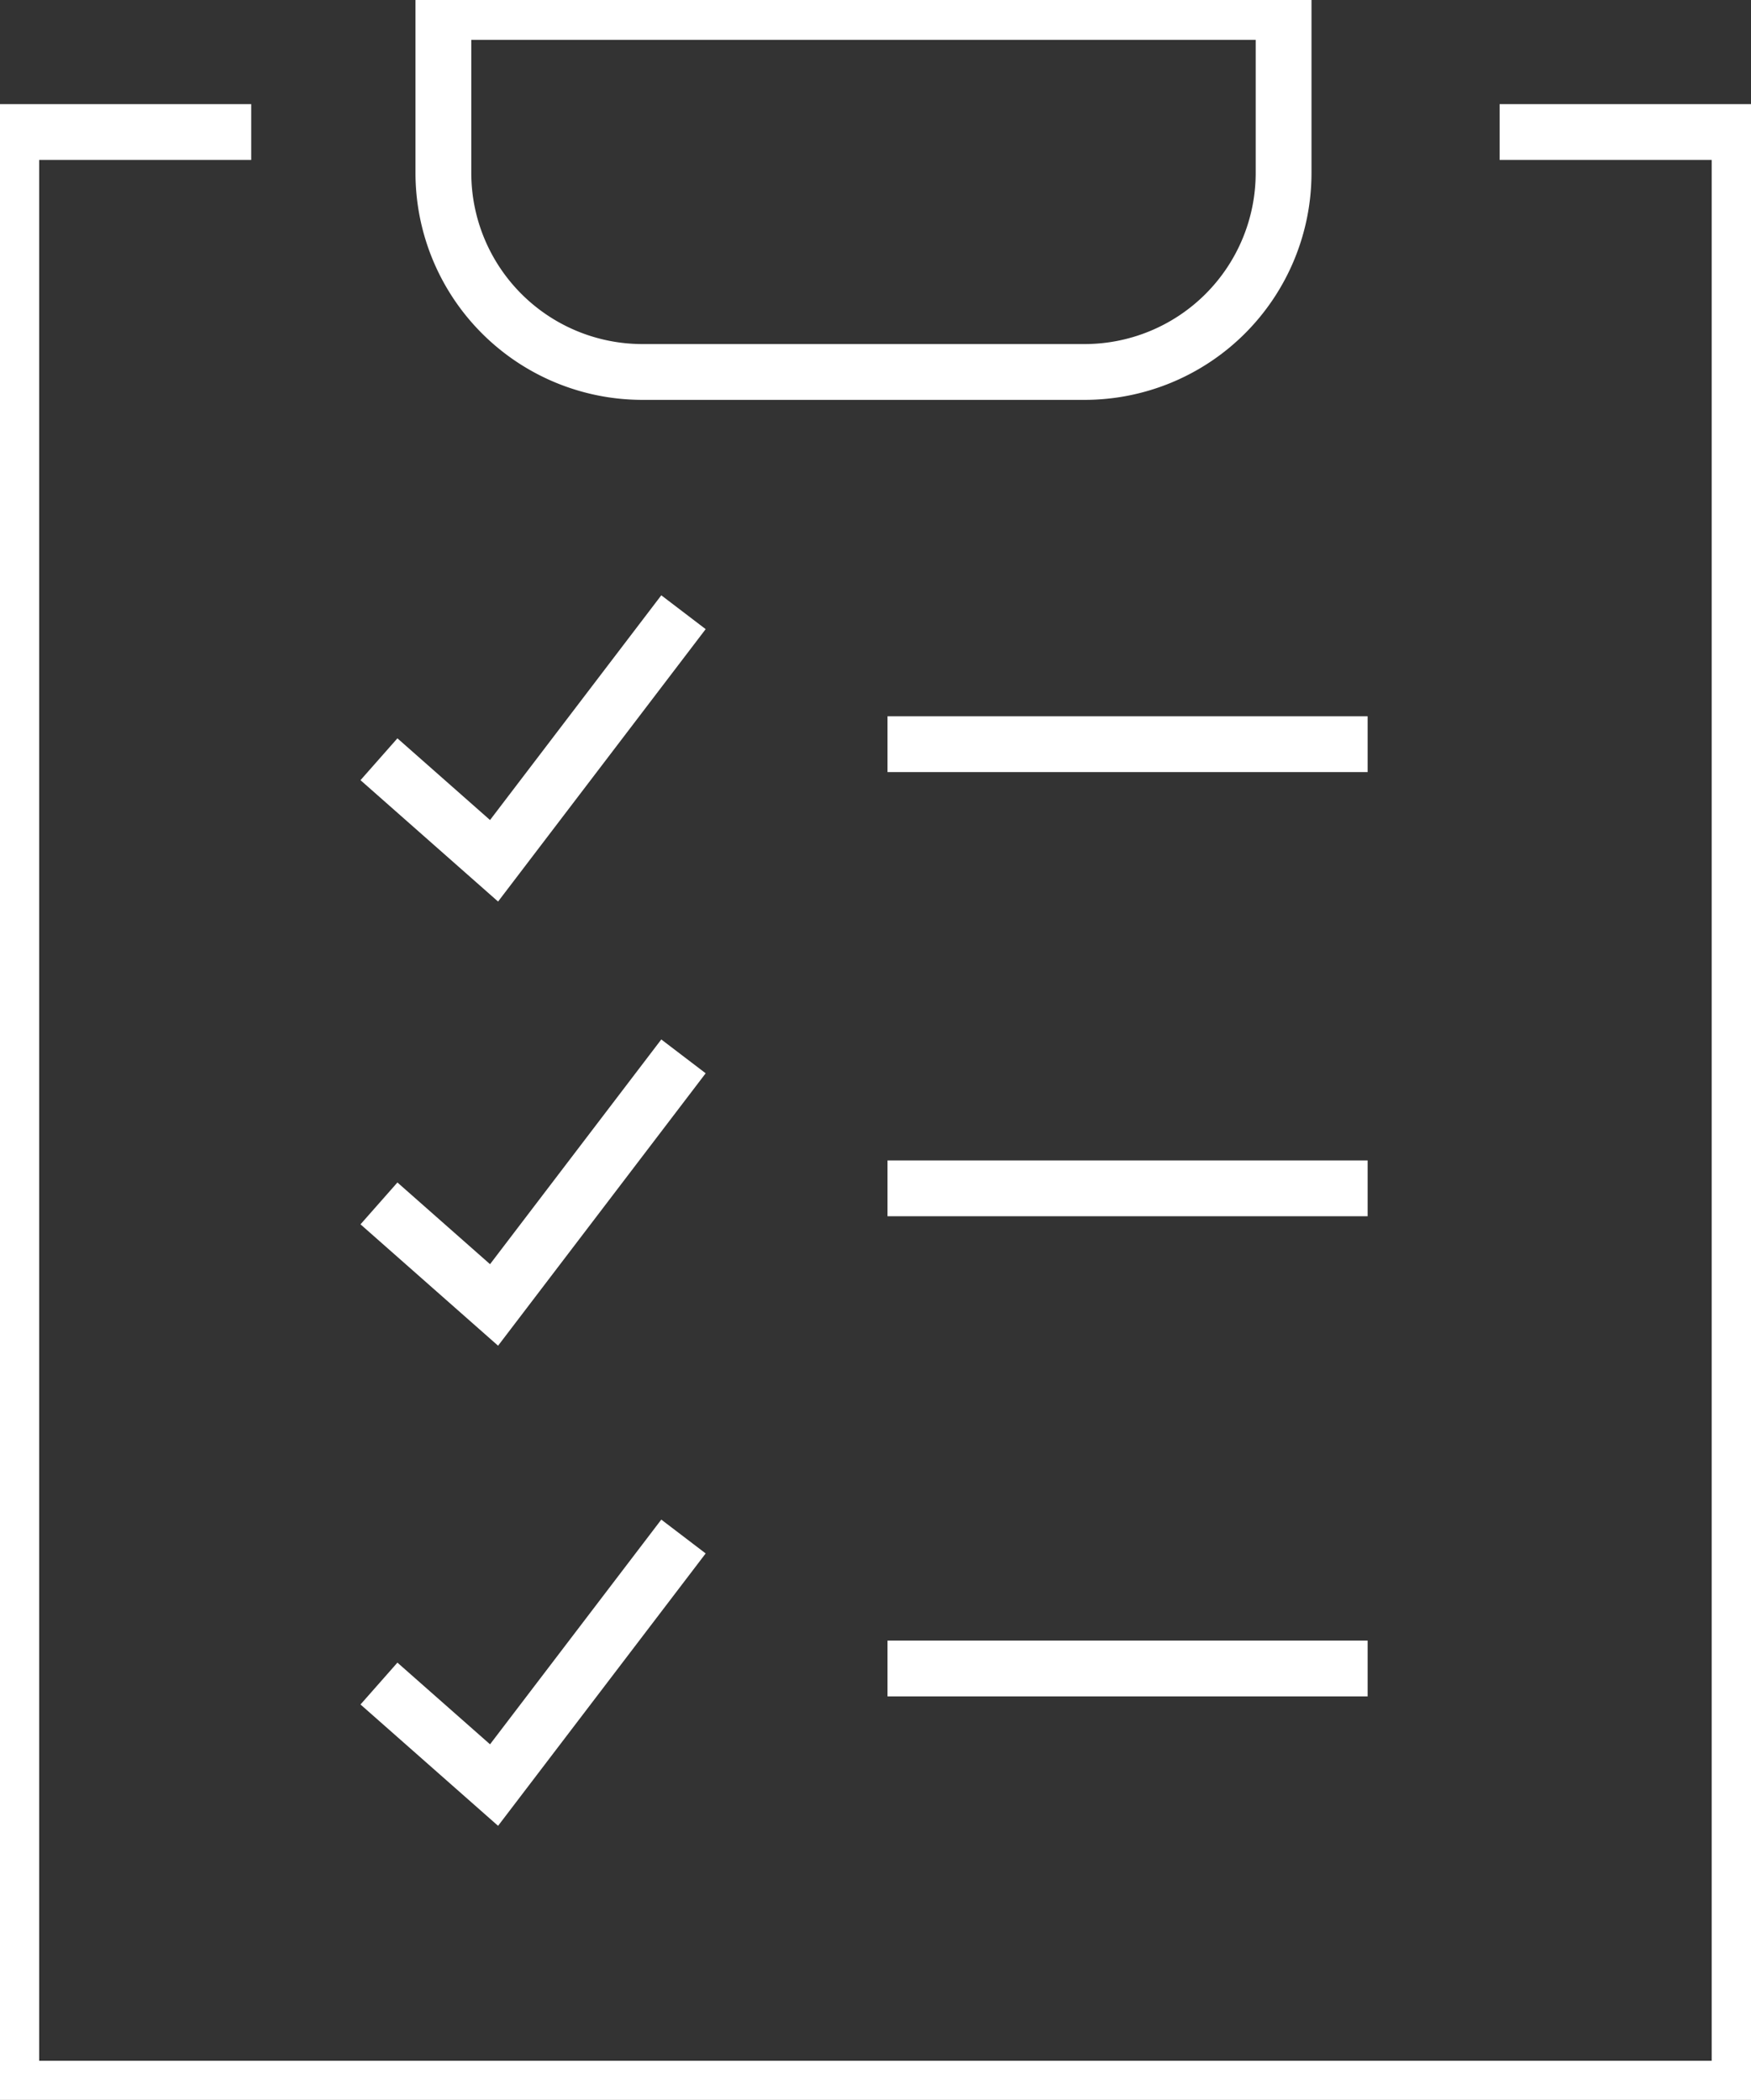 <?xml version="1.0" encoding="UTF-8"?> <svg xmlns="http://www.w3.org/2000/svg" xmlns:xlink="http://www.w3.org/1999/xlink" width="62.756" height="75.254" viewBox="0 0 62.756 75.254"><rect x="0" y="0" width="62.756" height="75.254" fill="#333333" stroke="none"/><defs><clipPath id="clip-path"><rect id="Rectangle_1823" data-name="Rectangle 1823" width="62.756" height="75.254" fill="none" stroke="#fff" stroke-width="2"></rect></clipPath></defs><g id="Group_4681" data-name="Group 4681" transform="translate(0 0)"><path id="Path_651" data-name="Path 651" d="M15.786,30.769l4.125,3.639L26.7,25.5" transform="translate(-2.204 -3.56)" fill="none" stroke="#fff" stroke-miterlimit="10" stroke-width="2"></path><line id="Line_150" data-name="Line 150" x2="17.207" transform="translate(31.809 26.669)" fill="none" stroke="#fff" stroke-miterlimit="10" stroke-width="2"></line><path id="Path_652" data-name="Path 652" d="M15.786,49.269l4.125,3.639L26.7,44" transform="translate(-2.204 -6.143)" fill="none" stroke="#fff" stroke-miterlimit="10" stroke-width="2"></path><line id="Line_151" data-name="Line 151" x2="17.207" transform="translate(31.809 42.586)" fill="none" stroke="#fff" stroke-miterlimit="10" stroke-width="2"></line><path id="Path_653" data-name="Path 653" d="M15.786,69.269l4.125,3.638L26.7,64" transform="translate(-2.204 -8.936)" fill="none" stroke="#fff" stroke-miterlimit="10" stroke-width="2"></path><line id="Line_152" data-name="Line 152" x2="17.207" transform="translate(31.809 59.793)" fill="none" stroke="#fff" stroke-miterlimit="10" stroke-width="2"></line><g id="Group_4532" data-name="Group 4532" transform="translate(0 0)"><g id="Group_4531" data-name="Group 4531" clip-path="url(#clip-path)"><path id="Path_654" data-name="Path 654" d="M53.813,5.5h8.6v70.12H.47V5.5h8.6" transform="translate(-0.066 -0.768)" fill="none" stroke="#fff" stroke-miterlimit="10" stroke-width="2"></path><path id="Path_655" data-name="Path 655" d="M41.45,13.4H25.6A7.134,7.134,0,0,1,18.47,6.269V.5H48.583V6.269A7.133,7.133,0,0,1,41.45,13.4Z" transform="translate(-2.579 -0.07)" fill="none" stroke="#fff" stroke-miterlimit="10" stroke-width="2"></path></g></g></g></svg> 
